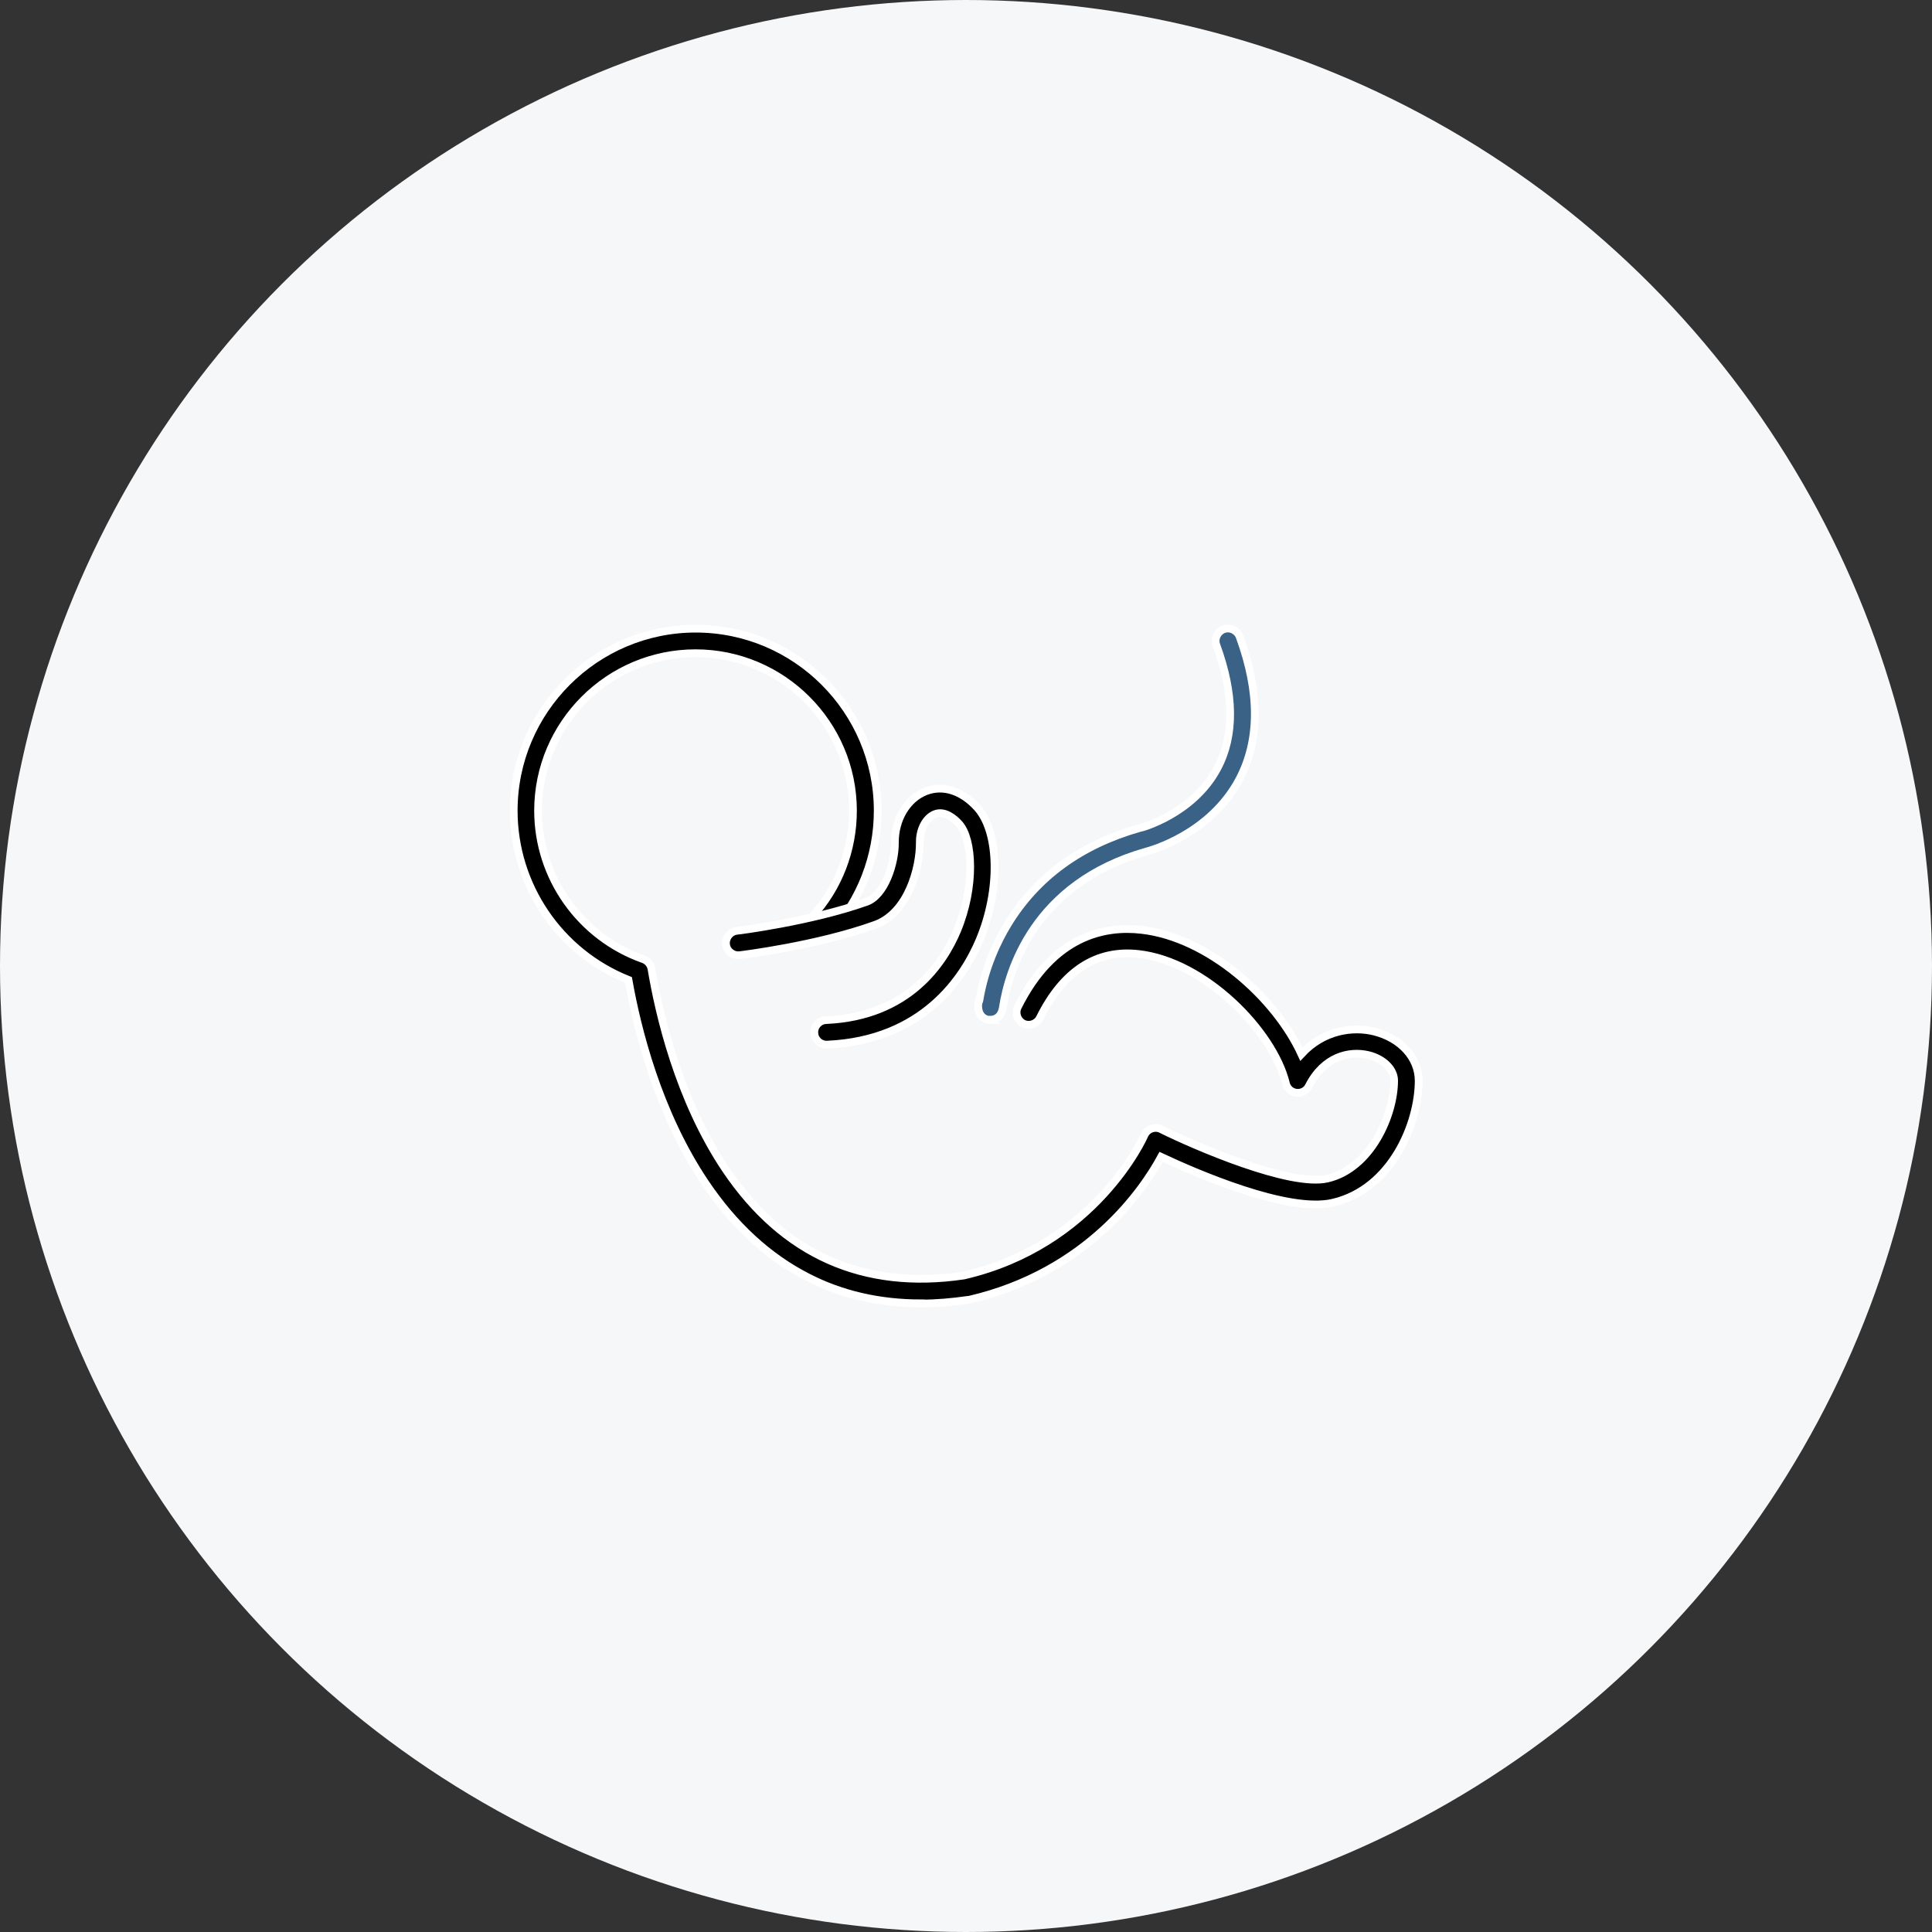 <?xml version="1.0" encoding="UTF-8"?><svg id="_레이어_2" xmlns="http://www.w3.org/2000/svg" viewBox="0 0 100 100"><rect x="0" y="0" width="100" height="100" fill="#333333" stroke="none"/><defs><style>.cls-1{fill:#f6f7f9;}.cls-2{fill:#3a6186;}.cls-2,.cls-3{stroke:#fff;stroke-miterlimit:10;stroke-width:.4px;}</style></defs><g id="Layer_3"><circle class="cls-1" cx="50" cy="50" r="50"/><g><path class="cls-3" d="M47.66,67.46c-2.14,0-4.11-.45-5.87-1.36-2.03-1.04-3.8-2.67-5.27-4.85-2.47-3.65-3.55-8.03-3.99-10.53-3.57-1.42-5.94-4.89-5.94-8.76,0-5.19,4.23-9.42,9.42-9.42s9.42,4.23,9.42,9.42c0,2.36-.88,4.62-2.47,6.36-.24,.26-.64,.28-.9,.04-.26-.24-.28-.64-.04-.9,1.38-1.5,2.13-3.46,2.13-5.5,0-4.49-3.66-8.15-8.15-8.15s-8.15,3.66-8.15,8.15c0,3.45,2.19,6.54,5.45,7.69,.22,.08,.38,.27,.42,.5,.39,2.32,1.4,6.75,3.85,10.39,2.97,4.4,7.12,6.25,12.32,5.48,6.82-1.58,9.32-7.19,9.34-7.25,.07-.16,.2-.29,.37-.35s.35-.05,.5,.03c1.74,.86,6.67,3,8.61,2.55,2.25-.53,3.45-3.29,3.45-5.07,0-.58-.55-1.13-1.34-1.32-.97-.23-2.29,.06-3.08,1.61-.12,.24-.38,.37-.64,.34-.26-.03-.48-.22-.54-.48-.66-2.72-4.2-6.31-7.62-6.7-2.18-.25-3.91,.87-5.12,3.31-.16,.31-.54,.44-.85,.29-.31-.16-.44-.54-.29-.85,1.84-3.7,4.49-4.22,6.4-4,3.48,.39,6.95,3.53,8.28,6.43,1.14-1.24,2.66-1.44,3.76-1.17,1.38,.34,2.31,1.36,2.31,2.55,0,2.19-1.38,5.59-4.43,6.31-2.35,.56-7.17-1.56-8.9-2.37-.87,1.61-3.76,5.97-9.95,7.4-.02,0-.03,0-.05,0-.83,.12-1.65,.19-2.44,.19Z"/><path class="cls-2" d="M51.27,52.79s-.03,0-.04,0c-.1,0-.59-.07-.6-.72,0-.1,.02-.19,.06-.28,.29-1.75,.96-3.11,1.47-3.95,1.49-2.45,3.79-4.12,6.82-4.98,0,0,.01,0,.02,0,.03,0,2.75-.71,4.02-3.11,.89-1.68,.87-3.82-.06-6.36-.12-.33,.05-.69,.38-.82,.33-.12,.69,.05,.82,.38,1.06,2.89,1.05,5.38-.02,7.4-1.51,2.83-4.56,3.66-4.82,3.73-5.82,1.65-7.12,6.19-7.41,8.06-.09,.58-.48,.64-.65,.64Z"/><path class="cls-3" d="M42.78,54.07c-.34,0-.62-.27-.63-.61-.02-.35,.26-.65,.61-.66,4.29-.19,6.09-2.98,6.78-4.63,.95-2.27,.82-4.73,.11-5.52-.25-.28-.75-.71-1.26-.51-.46,.18-.79,.78-.78,1.46,.01,1.33-.61,3.66-2.32,4.27-3.01,1.08-6.84,1.55-7,1.57-.35,.04-.67-.21-.71-.55-.04-.35,.21-.67,.55-.71,.04,0,3.85-.48,6.72-1.5,.96-.34,1.48-2.03,1.47-3.06-.01-1.22,.63-2.28,1.59-2.66,.9-.35,1.87-.04,2.67,.84,1.15,1.27,1.2,4.29,.12,6.86-.81,1.92-2.91,5.19-7.89,5.41,0,0-.02,0-.03,0Z"/></g></g></svg>